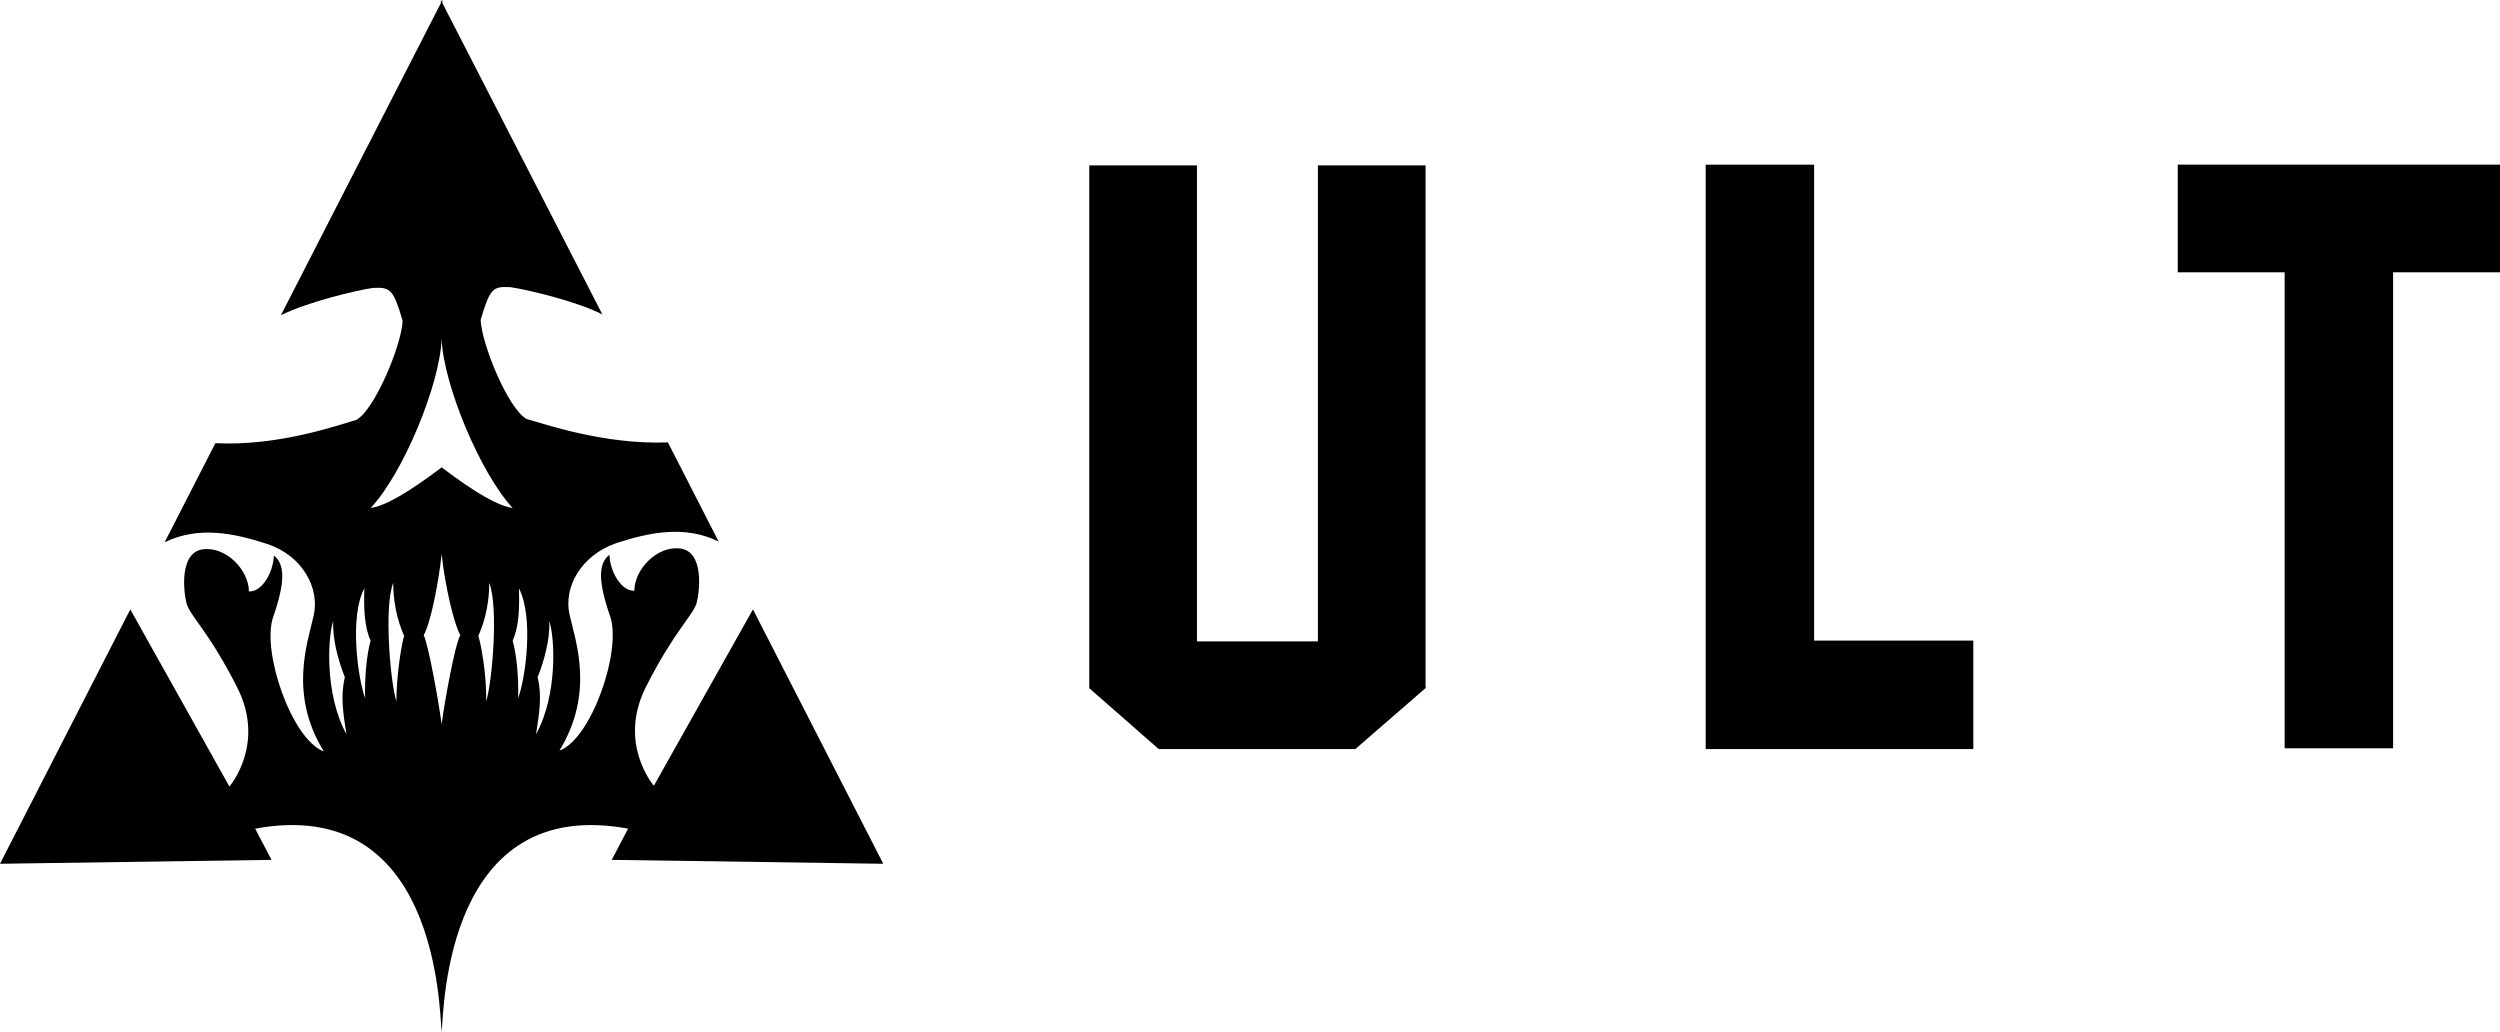 <?xml version="1.0" encoding="utf-8"?>
<!-- Generator: Adobe Illustrator 23.0.4, SVG Export Plug-In . SVG Version: 6.00 Build 0)  -->
<svg version="1.1" xmlns="http://www.w3.org/2000/svg" xmlns:xlink="http://www.w3.org/1999/xlink" x="0px" y="0px"
	 viewBox="0 0 320.4 132.3" style="enable-background:new 0 0 320.4 132.3;" xml:space="preserve">
<g id="guides">
</g>
<g id="logo">
	<g>
		<path d="M96.5,78.1l-12.7,22.6c0,0-4.7-5.4-1-12.7c3.7-7.3,6.1-9.2,6.5-10.8c0.4-1.6,0.9-6.5-2.1-6.9c-3-0.4-5.9,2.7-5.9,5.4
			c-1.6,0.1-3.1-2.3-3.2-4.6c-1.4,1.1-1.5,3.3,0.1,7.9c1.5,4.4-2.4,15.7-6.5,17.2c4.5-7.4,2.1-13.9,1.3-17.4c-0.8-3.5,1.4-7.6,6-9.2
			c4.3-1.4,8.8-2.3,13.1-0.2l-6.5-12.7c-8.1,0.3-15.6-2.3-18.1-3c-2.4-1.3-5.8-9.7-5.9-12.7c1.2-4.1,1.6-4.3,3.8-4.2
			c2.1,0.3,8.5,1.8,11.8,3.5L56.7,0.4l0-0.4l-0.1,0.2L56.5,0l0,0.4L36,40.4c3.4-1.7,9.7-3.2,11.8-3.5c2.2-0.1,2.6,0.1,3.8,4.2
			c-0.1,3-3.5,11.3-5.9,12.7c-2.4,0.7-10,3.4-18.1,3l-6.5,12.7c4.3-2.1,8.8-1.2,13.1,0.2c4.6,1.5,6.8,5.7,6,9.2
			c-0.8,3.5-3.2,10.1,1.3,17.4c-4.1-1.5-8-12.8-6.5-17.2c1.6-4.6,1.5-6.8,0.1-7.9c-0.1,2.3-1.6,4.7-3.2,4.6c0-2.7-2.9-5.8-5.9-5.4
			c-3,0.4-2.5,5.3-2.1,6.9c0.4,1.6,2.8,3.5,6.5,10.8c3.7,7.3-1,12.7-1,12.7L16.7,78.1L0,110.7l34.8-0.5l-2.1-4
			c23.3-4.3,23.6,22.8,23.9,26.1c0.3-3.3,0.6-30.4,23.9-26.1l-2.1,4l34.8,0.5L96.5,78.1z M56.6,43.4L56.6,43.4L56.6,43.4
			c0.2,5.9,5,17.3,9.1,21.7c-2.6-0.3-7.5-4-9.1-5.2v0l0,0l0,0l0,0c-1.6,1.2-6.5,4.9-9.1,5.2C51.6,60.8,56.4,49.3,56.6,43.4z
			 M42.7,79.6c-0.1,2.4,0.7,5.2,1.5,7.2c-0.6,2.4-0.2,4.7,0.2,7.3C41.6,89,42,81.7,42.7,79.6z M46.8,89.5c-1-2.8-2-10.6-0.1-14.1
			c-0.1,2.5,0,5,0.8,6.7C47,83.8,46.7,87,46.8,89.5z M50.8,89.9c-0.8-2.6-1.6-12.2-0.4-15.2c0,3.5,1,5.9,1.4,6.8
			C51.5,82.3,50.8,86.5,50.8,89.9z M56.6,92.8c-0.4-3-1.7-10.2-2.3-11.4c0.8-1.3,1.9-6.5,2.3-10.4c0.4,3.9,1.6,9.1,2.4,10.4
			C58.3,82.6,57,89.8,56.6,92.8z M61.3,81.5c0.4-0.9,1.4-3.3,1.4-6.8c1.2,3,0.4,12.7-0.4,15.2C62.4,86.5,61.6,82.3,61.3,81.5z
			 M65.7,82.1c0.8-1.7,0.9-4.2,0.8-6.7c1.9,3.6,0.9,11.4-0.1,14.1C66.5,87,66.2,83.8,65.7,82.1z M68.7,94.1c0.4-2.6,0.8-4.9,0.2-7.3
			c0.8-2,1.6-4.8,1.5-7.2C71.1,81.7,71.5,89,68.7,94.1z"/>
		<g>
			<path d="M182.8,88.1l-9.1,7.9h-25.2l-8.9-7.8v-67h13.8v61h15.5v-61h13.8V88.1z"/>
			<path d="M252.9,96h-34.3V21.1h13.9v61h20.4V96z"/>
			<path d="M320.4,34.9h-13.7v61h-13.9v-61h-13.7V21.1h41.3V34.9z"/>
		</g>
	</g>
</g>
</svg>
